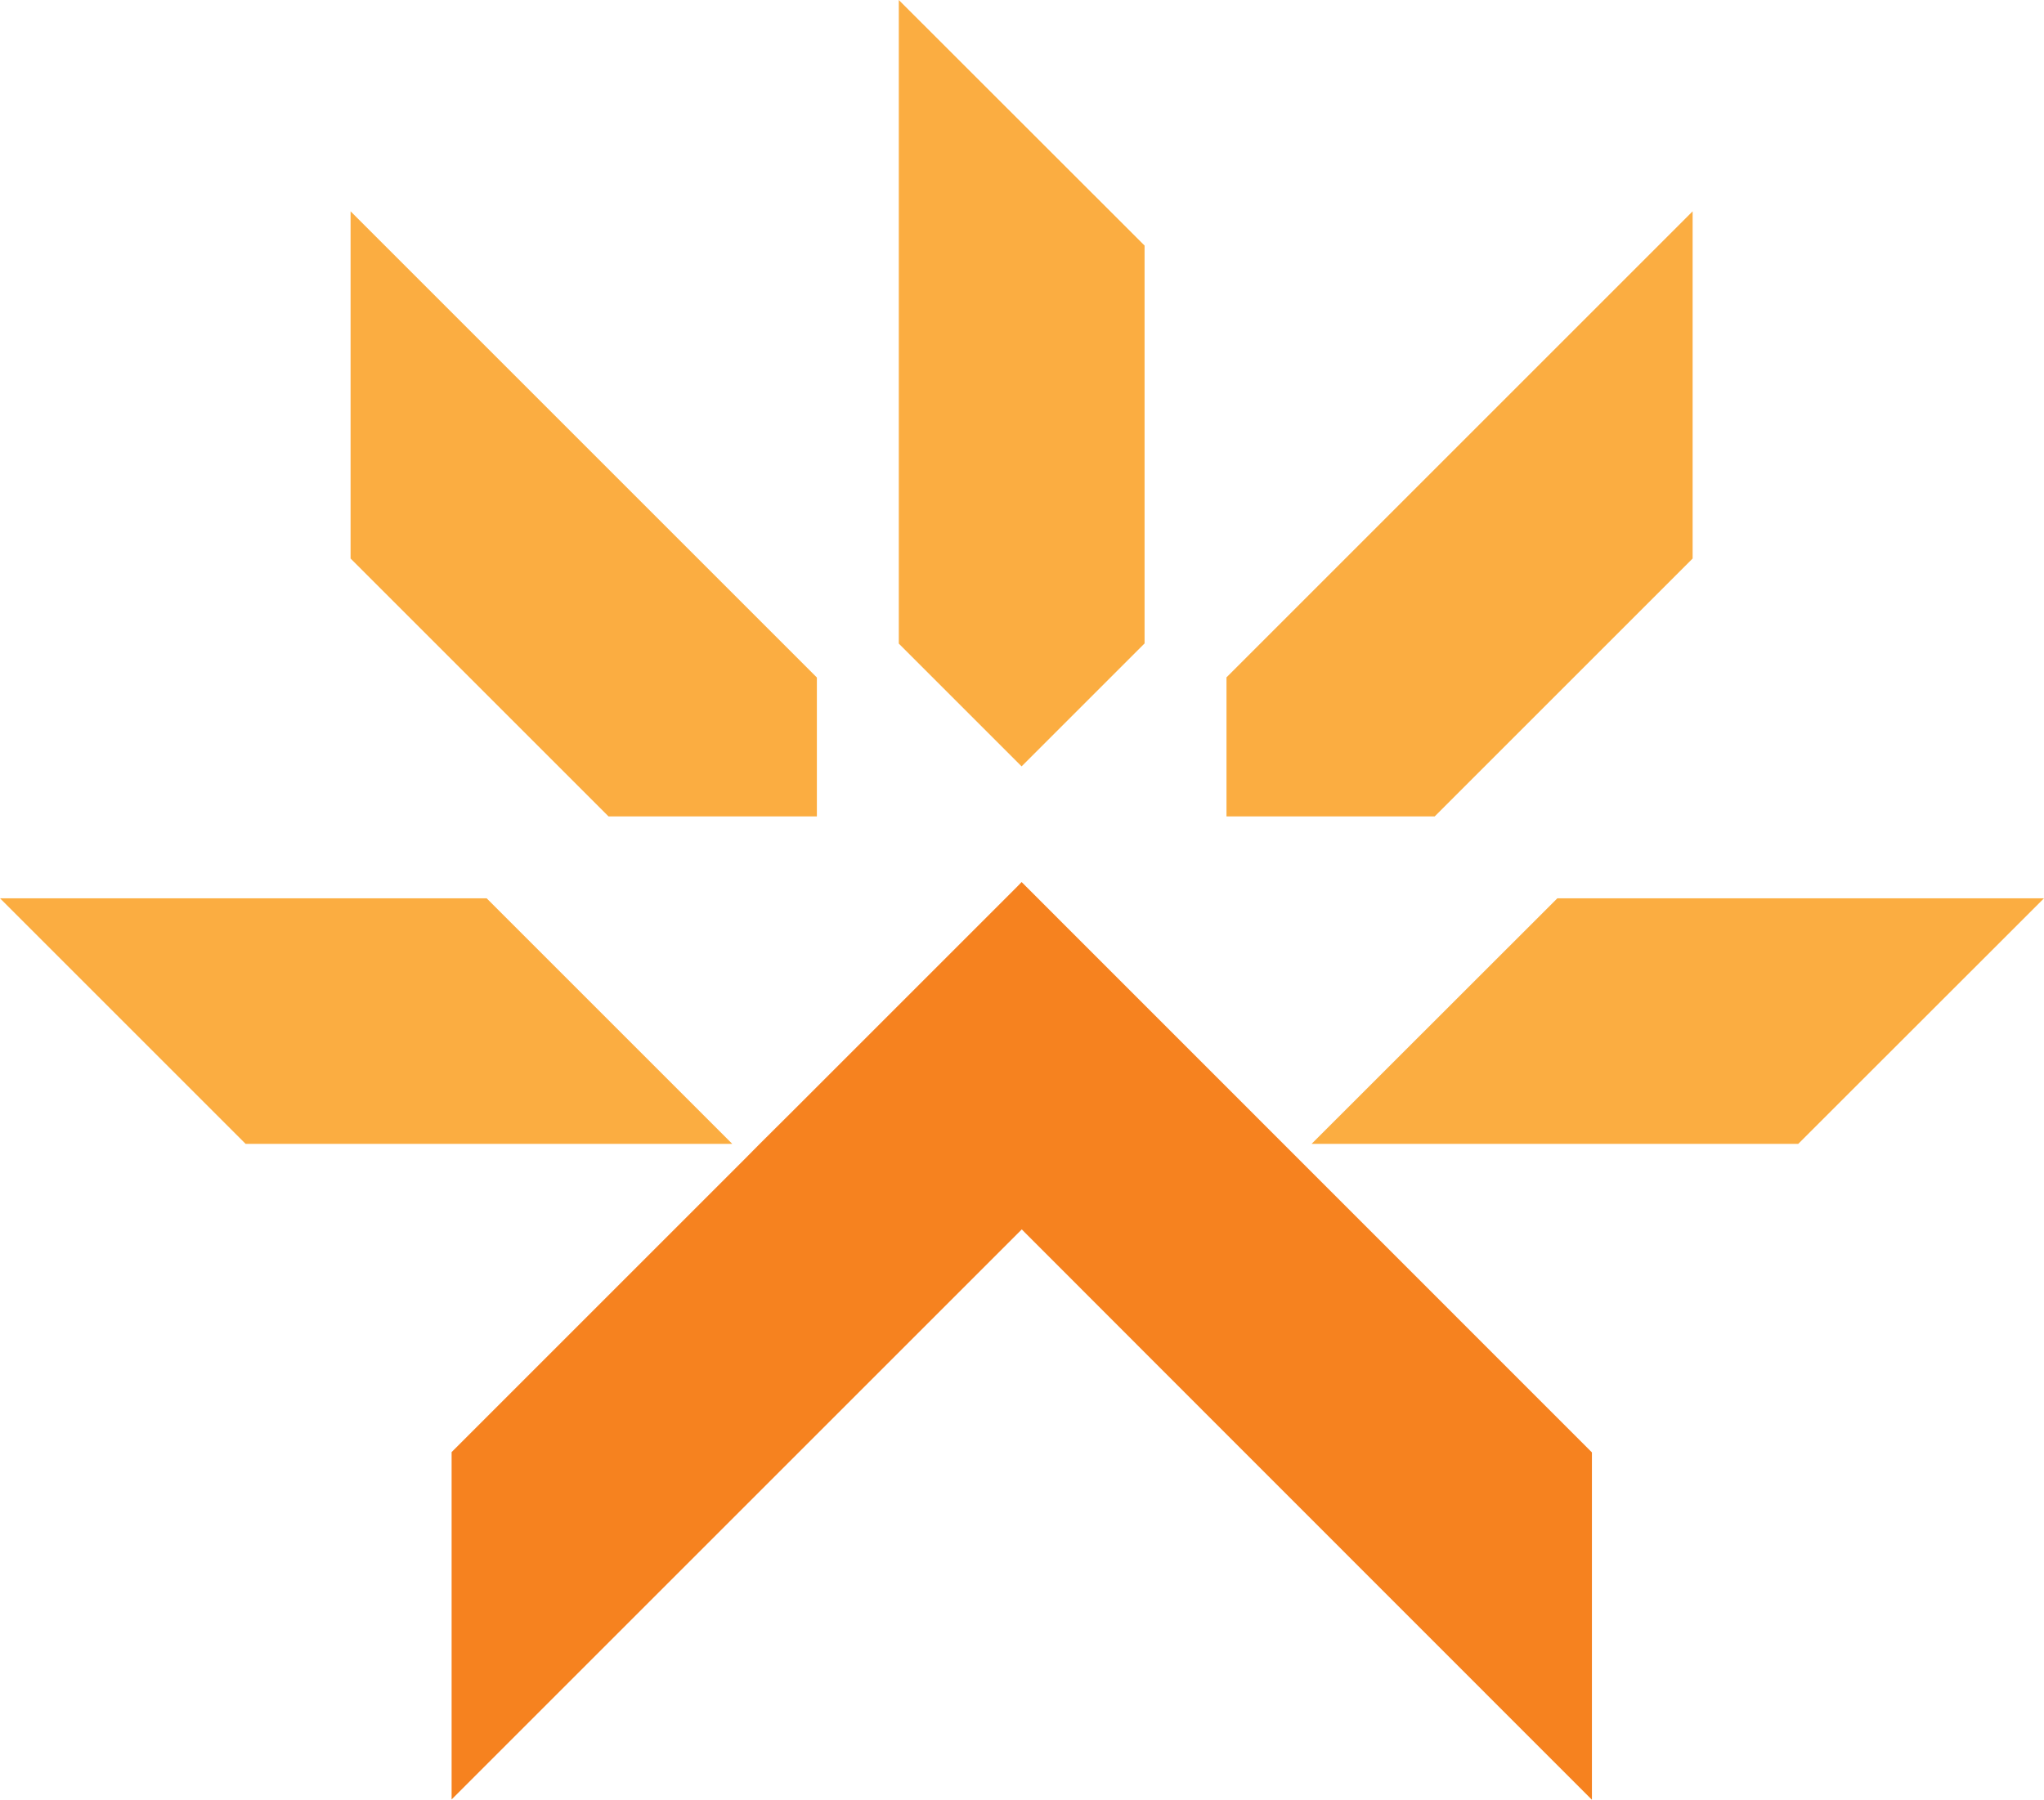 <?xml version="1.0" encoding="UTF-8"?>
<svg id="Layer_2" data-name="Layer 2" xmlns="http://www.w3.org/2000/svg" viewBox="0 0 129.49 114.04">
  <defs>
    <style>
      .cls-1 {
        fill: #f6821f;
      }

      .cls-1, .cls-2 {
        stroke-width: 0px;
      }

      .cls-2 {
        fill: #fbad41;
      }
    </style>
  </defs>
  <g id="Layer_1-2" data-name="Layer 1">
    <g>
      <polygon class="cls-1" points="100.85 92.03 100.85 114.04 75.07 88.25 64.73 77.9 56.95 85.68 28.61 114.02 28.61 92.01 47.23 73.39 48.13 72.48 50.05 70.57 64.46 56.16 64.72 55.89 100.85 92.03"/>
      <polygon class="cls-2" points="56.94 40.78 64.72 48.56 72.51 40.77 72.51 15.56 56.94 0 56.94 40.78"/>
      <polygon class="cls-2" points="90.89 51.73 107.23 35.39 107.23 13.39 77.7 42.92 77.7 51.73 90.89 51.73 90.89 51.73"/>
      <polygon class="cls-2" points="126.4 56.92 101.74 56.92 98.66 56.92 83.09 72.48 86.18 72.48 110.84 72.48 113.92 72.48 129.49 56.92 126.4 56.92"/>
      <polygon class="cls-2" points="3.09 56.92 27.74 56.92 30.83 56.92 46.39 72.48 43.31 72.48 18.65 72.48 15.56 72.48 0 56.92 3.09 56.92"/>
      <polygon class="cls-2" points="22.21 35.39 38.55 51.73 38.55 51.73 51.75 51.73 51.75 42.93 22.21 13.39 22.21 35.39"/>
    </g>
  </g>
</svg>